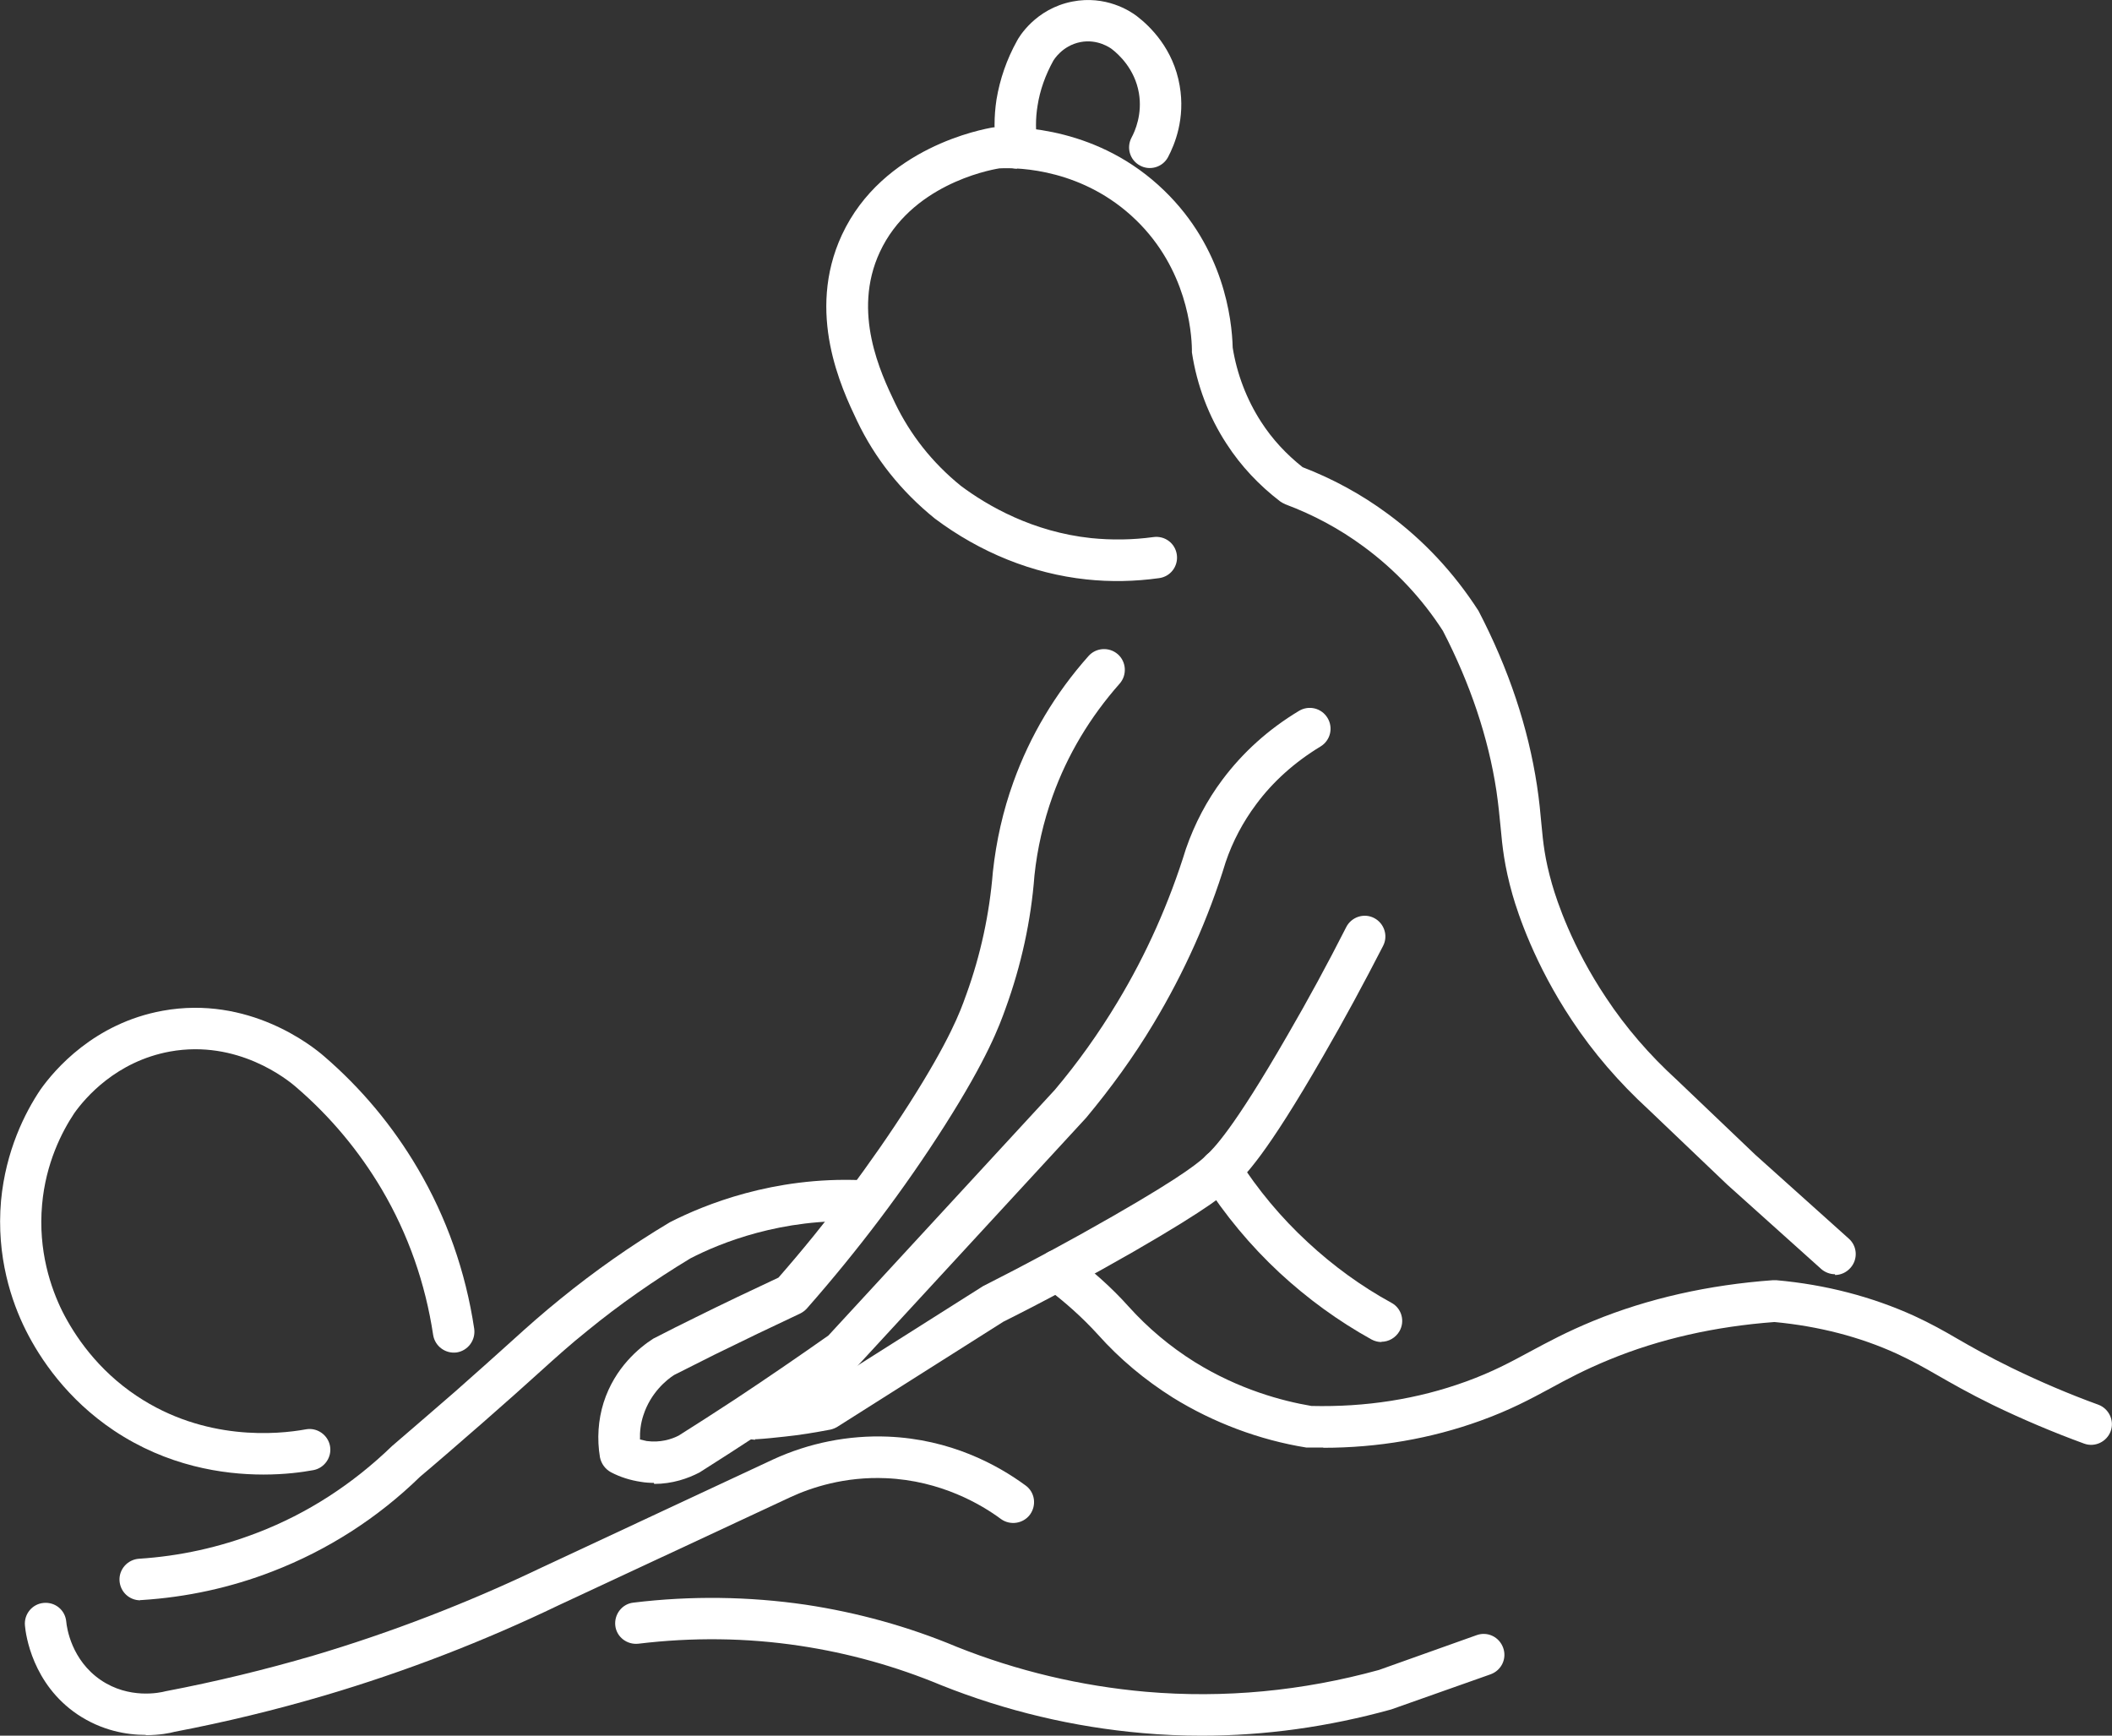 <?xml version="1.0" encoding="UTF-8"?>
<svg id="_レイヤー_2" data-name="レイヤー 2" xmlns="http://www.w3.org/2000/svg" width="81.28" height="66.8" viewBox="0 0 81.28 66.8">
  <rect x="0" y="0" width="81.28" height="66.8" fill="#333333" stroke="none"/>
  <defs>
    <style>
      .cls-1 {
        fill: #fff;
      }
    </style>
  </defs>
  <g id="_レイアウト" data-name="レイアウト">
    <g>
      <path class="cls-1" d="M70.62,49.04c-.19,0-.38-.07-.53-.2l-3.62-3.25-3.04-2.9c-1.11-1.02-2.11-2.17-2.94-3.43-1.43-2.15-2.07-4.09-2.28-4.82-.32-1.13-.39-1.85-.46-2.61-.04-.4-.08-.84-.16-1.39-.31-2.05-1.01-4.13-2.06-6.16-.79-1.23-1.83-2.35-3.06-3.25-.92-.68-1.93-1.22-3-1.62-.07-.03-.14-.07-.2-.11-.81-.62-1.51-1.36-2.06-2.21-.69-1.05-1.15-2.27-1.34-3.53,0-.04,0-.07,0-.11-.01-.69-.2-3.09-2.15-4.98-2.01-1.95-4.47-2.03-5.26-1.99-.5.08-3.42.68-4.6,3.22-1.08,2.32.04,4.67.58,5.8.59,1.23,1.44,2.31,2.54,3.2,1.03.77,2.76,1.77,5.01,2.01.79.08,1.6.07,2.4-.04.44-.06.84.24.9.68.06.44-.24.84-.68.9-.93.13-1.87.15-2.8.05-2.07-.22-4.08-1.03-5.83-2.34-1.31-1.06-2.31-2.32-3-3.77-.59-1.24-1.97-4.15-.58-7.15,1.57-3.37,5.41-4.07,5.84-4.14.03,0,.06,0,.08,0,.89-.04,3.98,0,6.49,2.44,2.28,2.21,2.6,4.92,2.63,6.04.16,1.01.54,2,1.09,2.85.43.67.97,1.25,1.6,1.75,1.17.45,2.27,1.05,3.27,1.79,1.39,1.02,2.56,2.28,3.5,3.74,1.17,2.25,1.91,4.49,2.25,6.72.09.59.13,1.05.17,1.48.07.75.13,1.34.41,2.32.19.66.77,2.41,2.08,4.37.76,1.15,1.68,2.21,2.71,3.15l3.03,2.89,3.6,3.23c.33.29.36.8.06,1.13-.16.18-.38.27-.59.27Z"/>
      <path class="cls-1" d="M25.16,57.07c-.16,0-.33-.01-.5-.04-.4-.06-.79-.18-1.15-.37-.22-.12-.37-.33-.42-.57-.12-.71-.07-1.44.14-2.11.43-1.35,1.38-2.12,1.91-2.46.58-.3,1.1-.56,1.63-.82,1.07-.53,2.14-1.04,3.19-1.53,1.87-2.14,3.56-4.39,5.03-6.69,1.57-2.46,1.98-3.59,2.17-4.13l.03-.08c.55-1.52.89-3.1,1.02-4.71.13-1.2.39-2.35.79-3.46.64-1.78,1.61-3.41,2.89-4.85.29-.33.8-.36,1.13-.07.33.29.36.8.07,1.13-1.14,1.29-2.01,2.74-2.58,4.33-.35.98-.59,2.01-.7,3.06-.13,1.73-.51,3.46-1.11,5.11-.24.67-.69,1.91-2.35,4.52-1.54,2.42-3.32,4.78-5.29,7.02-.07.08-.16.15-.26.2-1.09.51-2.19,1.04-3.31,1.59-.52.26-1.04.52-1.55.78-.28.18-.9.68-1.18,1.55-.1.3-.14.62-.13.93.09.02.17.04.26.06.52.07.96-.07,1.23-.21.67-.42,1.41-.9,2.16-1.39,1.21-.8,2.42-1.63,3.6-2.46l8.71-9.45c.88-1.04,1.7-2.19,2.42-3.39,1.11-1.84,1.99-3.82,2.63-5.89.34-.98.81-1.87,1.41-2.67.78-1.04,1.76-1.93,2.94-2.64.38-.23.87-.11,1.1.27.23.38.11.87-.27,1.1-.99.6-1.83,1.35-2.48,2.23-.5.67-.9,1.42-1.17,2.22-.66,2.16-1.6,4.26-2.78,6.22-.76,1.27-1.64,2.48-2.59,3.62l-8.79,9.54s-.08.08-.12.11c-1.21.86-2.46,1.72-3.72,2.55-.76.5-1.51.98-2.25,1.45-.44.23-1.04.44-1.74.44Z"/>
      <path class="cls-1" d="M29.07,55.41c-.42,0-.77-.32-.8-.74-.03-.44.3-.82.74-.85.33-.02.66-.05,1.01-.09.5-.06,1-.13,1.49-.23l6.32-4c1.72-.87,3.37-1.76,4.99-2.69,2.86-1.64,3.39-2.14,3.61-2.35.27-.26,1-.94,3.12-4.62.79-1.36,1.55-2.76,2.26-4.16.2-.39.68-.55,1.07-.35.39.2.55.68.35,1.07-.73,1.42-1.5,2.85-2.3,4.23-2.23,3.88-3.03,4.62-3.41,4.98-.31.29-.89.83-3.91,2.57-1.64.94-3.32,1.85-5,2.69l-6.38,4.04c-.08.05-.18.09-.27.11-.58.11-1.17.21-1.76.27-.37.04-.73.08-1.08.1-.02,0-.04,0-.06,0Z"/>
      <path class="cls-1" d="M53.17,51.65c-.13,0-.26-.03-.39-.1-1.28-.71-2.46-1.57-3.53-2.56-1.12-1.04-2.11-2.23-2.94-3.53-.24-.37-.13-.87.24-1.1.37-.24.87-.13,1.1.24.75,1.18,1.65,2.26,2.68,3.21.97.9,2.05,1.69,3.22,2.33.39.21.53.7.31,1.09-.15.26-.42.41-.7.41Z"/>
      <path class="cls-1" d="M10.14,56.75c-1.58,0-3.71-.33-5.75-1.69-1.81-1.21-2.85-2.77-3.4-3.87-.54-1.08-1.14-2.82-.95-4.98.18-1.92.92-3.39,1.52-4.28.54-.76,2.06-2.55,4.7-3.03,3.31-.6,5.75,1.35,6.21,1.75,1.43,1.23,2.64,2.68,3.6,4.31,1.12,1.9,1.85,3.98,2.18,6.18.06.44-.24.84-.67.91-.44.06-.84-.24-.91-.67-.3-1.99-.96-3.88-1.98-5.61-.87-1.47-1.97-2.79-3.27-3.91-.36-.32-2.28-1.86-4.88-1.39-2.07.38-3.26,1.78-3.68,2.37-.48.72-1.1,1.93-1.24,3.52-.16,1.78.34,3.22.78,4.11.47.93,1.35,2.25,2.87,3.26,2.61,1.74,5.41,1.48,6.5,1.28.43-.08.85.21.93.64.08.43-.21.85-.64.93-.43.08-1.1.17-1.92.17Z"/>
      <path class="cls-1" d="M50.92,55.71c-.18,0-.37,0-.55,0-.04,0-.07,0-.1,0-1.8-.29-3.58-.96-5.13-1.92-1.08-.68-2.05-1.49-2.88-2.42-.6-.66-1.28-1.27-2.02-1.82-.36-.26-.44-.76-.18-1.12.26-.36.76-.44,1.11-.18.83.61,1.6,1.29,2.27,2.04.73.81,1.58,1.53,2.54,2.13,1.71,1.06,3.37,1.5,4.49,1.69,2.08.05,4.08-.26,5.95-.94,1.02-.37,1.72-.75,2.46-1.15.69-.37,1.41-.76,2.43-1.18,2.12-.87,4.45-1.39,6.92-1.57.04,0,.09,0,.13,0,1.91.17,3.69.64,5.3,1.37.65.3,1.15.58,1.68.89.54.31,1.15.66,2.07,1.11,1.09.53,2.21,1.01,3.34,1.42.41.15.63.61.48,1.02-.15.41-.61.63-1.02.48-1.18-.43-2.36-.93-3.5-1.48-.96-.47-1.6-.84-2.16-1.16-.52-.3-.97-.55-1.55-.82-1.42-.65-3.01-1.06-4.71-1.22-2.28.17-4.42.65-6.36,1.45-.95.39-1.62.75-2.28,1.11-.76.41-1.54.83-2.68,1.24-1.91.69-3.94,1.04-6.04,1.04Z"/>
      <path class="cls-1" d="M5.4,61.59c-.42,0-.77-.32-.8-.75-.03-.44.31-.82.75-.85,1.57-.1,3.1-.44,4.55-1,1.93-.74,3.67-1.87,5.19-3.34.58-.5,1.41-1.21,2.41-2.08.95-.84,1.61-1.43,2.14-1.91.75-.68,1.25-1.12,1.94-1.68,1.28-1.04,2.69-2.04,4.2-2.94,1.33-.68,3.99-1.76,7.36-1.62.43.02.78.38.77.81s-.36.78-.79.78h0c-3.03-.14-5.41.83-6.55,1.42-1.39.84-2.75,1.79-3.97,2.79-.66.53-1.15.97-1.88,1.63-.53.48-1.2,1.08-2.16,1.92-1.01.88-1.84,1.6-2.39,2.06-1.63,1.59-3.56,2.83-5.69,3.65-1.6.62-3.29.99-5.03,1.1-.02,0-.04,0-.05,0Z"/>
      <path class="cls-1" d="M5.61,66.77c-.73,0-1.69-.16-2.63-.79-1.73-1.17-1.99-3.06-2.02-3.42-.04-.44.28-.83.72-.87.45-.04.83.28.87.72.02.24.2,1.48,1.33,2.25,1.09.74,2.27.49,2.49.43,1.94-.37,3.83-.83,5.68-1.37,3-.89,5.95-2.03,8.77-3.38l8.93-4.17c1.39-.64,2.91-.94,4.42-.88,2.41.1,4.21,1.08,5.3,1.88.36.26.43.76.17,1.12-.26.35-.76.43-1.12.17-.74-.55-2.31-1.48-4.42-1.57-1.59-.07-2.88.36-3.68.73l-8.92,4.16c-2.89,1.39-5.92,2.56-9,3.47-1.9.56-3.84,1.03-5.78,1.4-.18.05-.58.13-1.11.13Z"/>
      <path class="cls-1" d="M46.26,66.8c-.76,0-1.52-.03-2.29-.1-2.65-.23-5.26-.85-7.74-1.84-1.75-.73-3.58-1.24-5.45-1.52-2.06-.31-4.14-.33-6.21-.08-.44.05-.84-.26-.89-.69-.05-.44.26-.84.69-.89,2.21-.27,4.45-.24,6.64.08,1.99.3,3.95.84,5.81,1.62,2.33.93,4.78,1.51,7.28,1.73,3.02.26,6.03-.03,8.97-.84l3.76-1.34c.42-.15.87.07,1.02.49.15.42-.07.87-.49,1.02l-3.82,1.35c-2.42.67-4.85,1.01-7.29,1.01Z"/>
      <path class="cls-1" d="M39.14,6.49c-.39,0-.73-.28-.79-.68-.1-.67-.1-1.33,0-1.98.13-.78.39-1.54.79-2.26.06-.12.7-1.23,2.13-1.51,1.28-.25,2.22.36,2.48.56.51.39,1.41,1.26,1.65,2.68.22,1.26-.19,2.26-.45,2.75-.21.39-.7.53-1.08.32-.39-.21-.53-.69-.32-1.08.13-.24.42-.9.28-1.71-.16-.93-.78-1.49-1.04-1.69-.05-.04-.55-.4-1.21-.27-.71.14-1.03.7-1.04.71-.31.56-.52,1.15-.61,1.74-.08.48-.08.99,0,1.49.07.44-.23.84-.67.91-.04,0-.08,0-.12,0Z"/>
    </g>
  </g>
</svg>